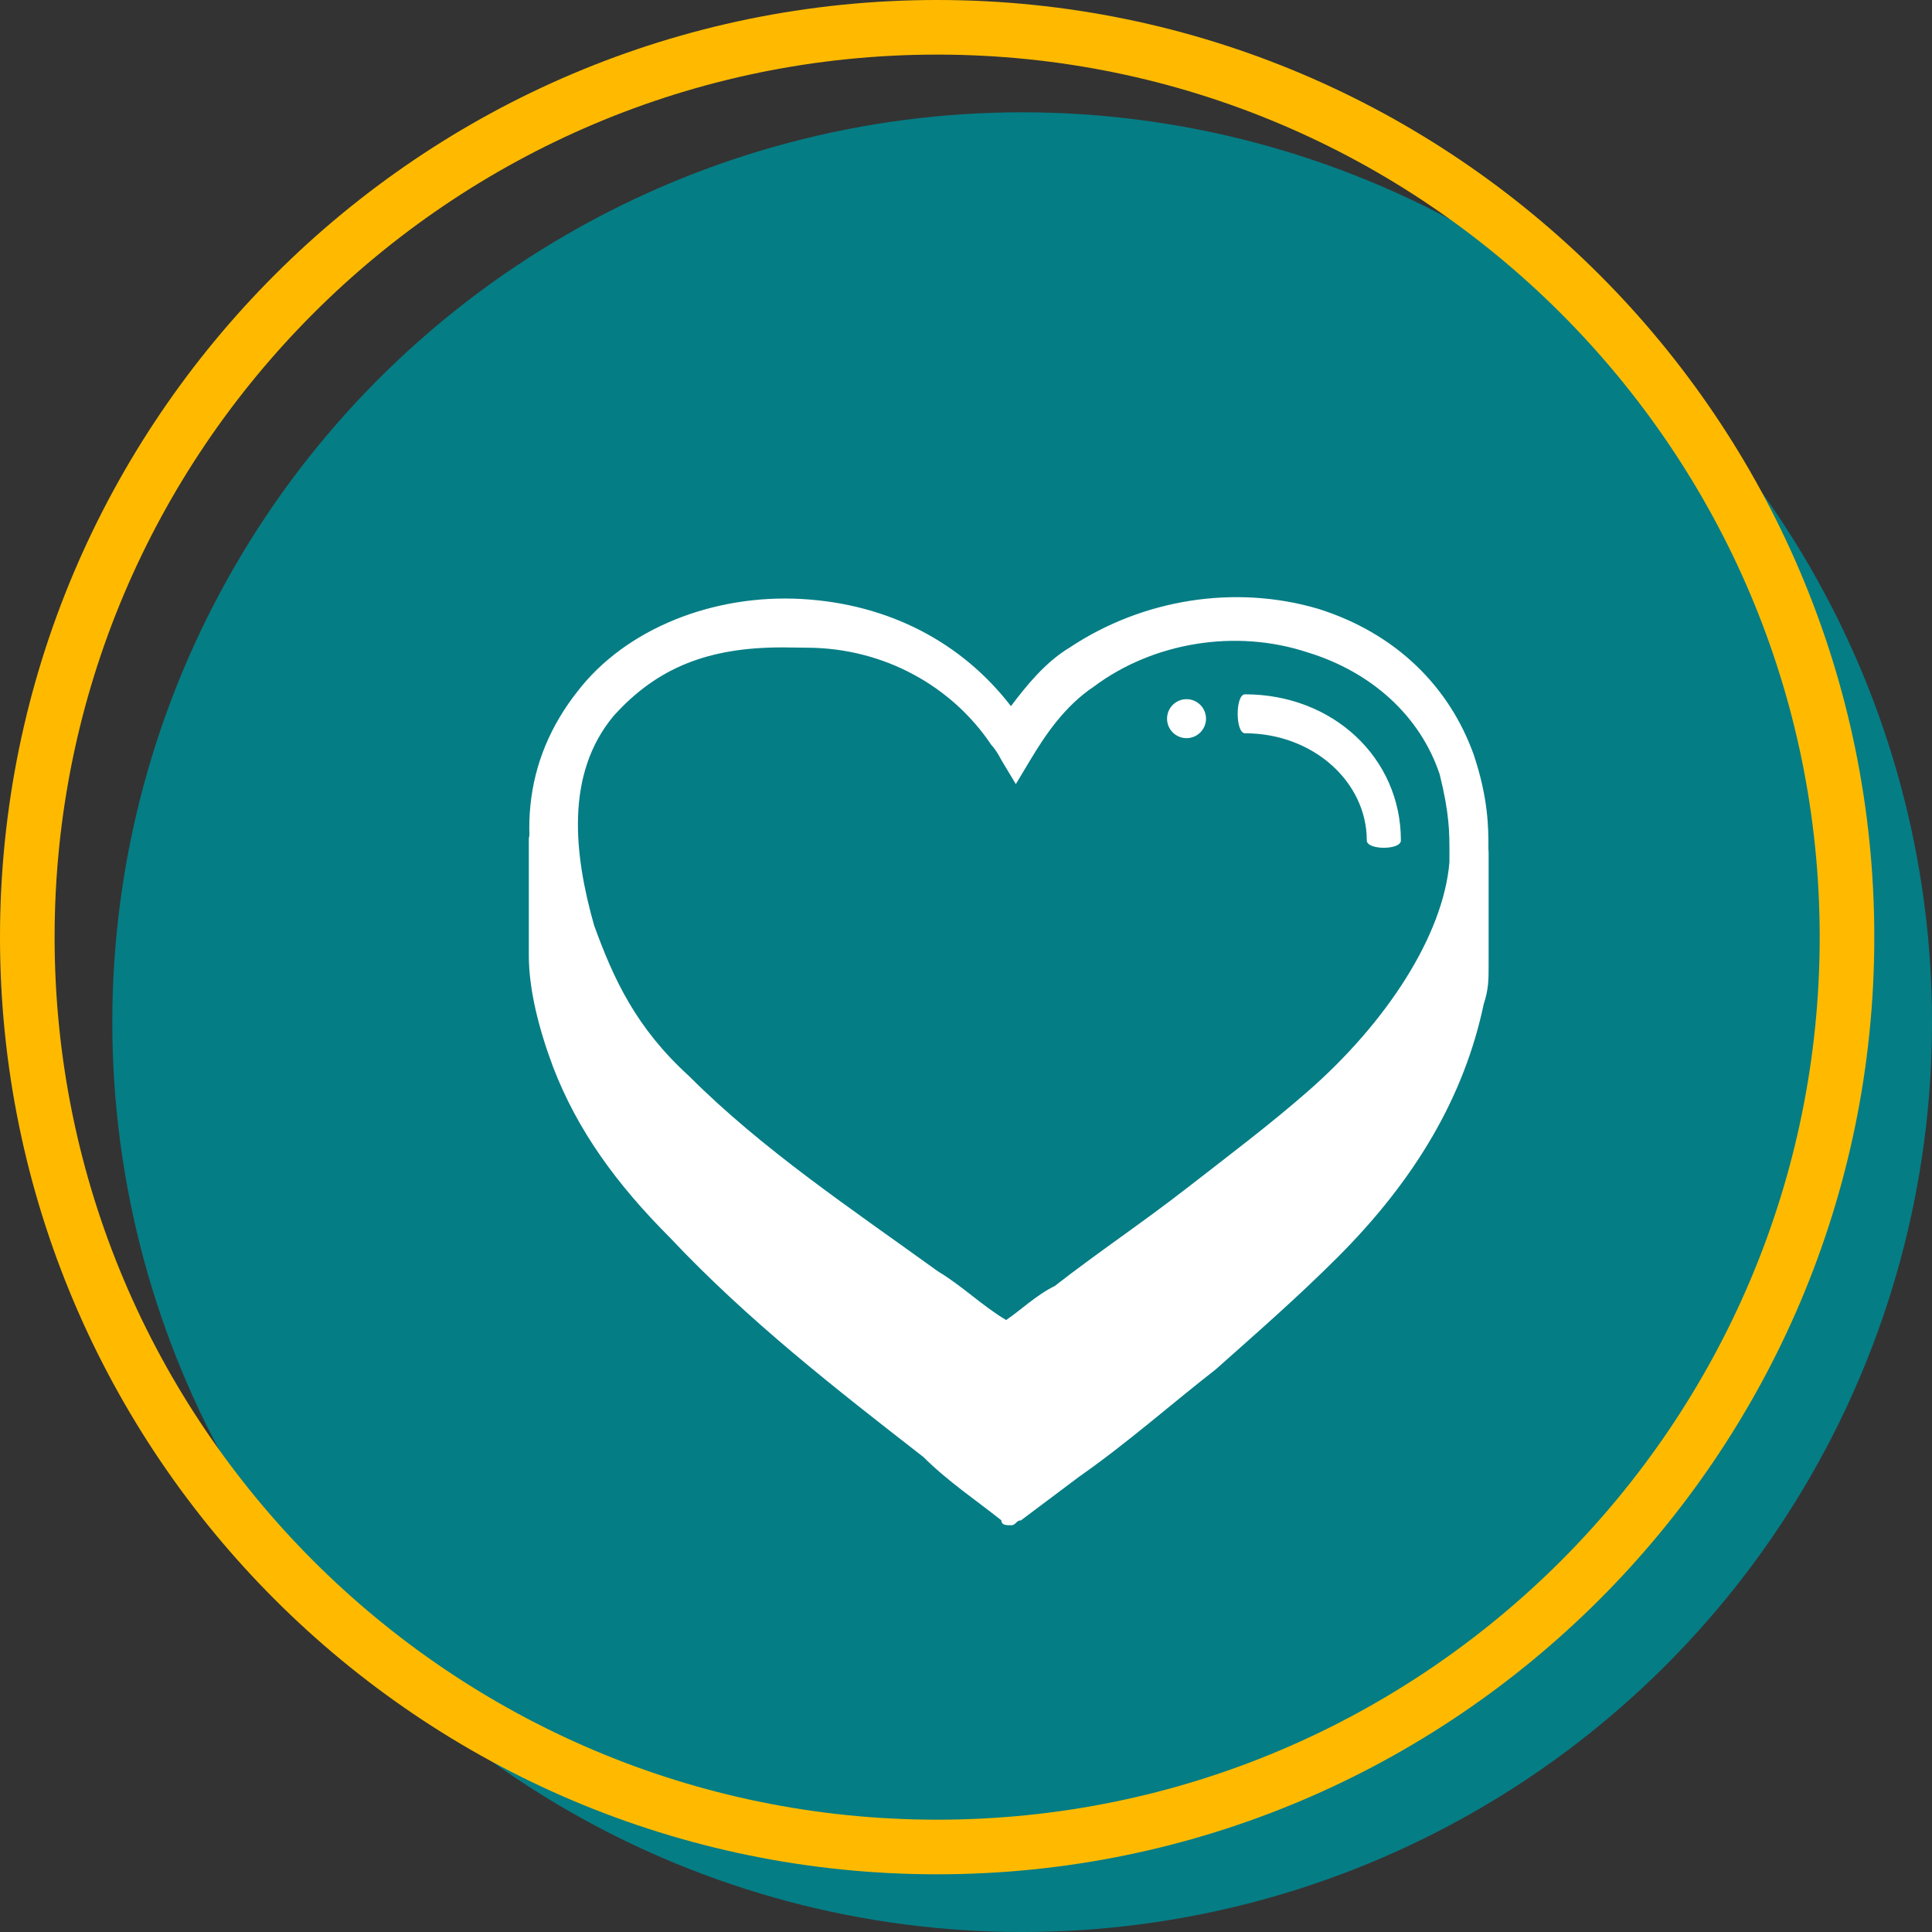 <?xml version="1.0" encoding="UTF-8"?> <svg xmlns="http://www.w3.org/2000/svg" viewBox="0 0 123.848 123.848"><rect x="0" y="0" width="123.848" height="123.848" fill="#333333" stroke="none"/><defs><style>.e{fill:#fff;}.f{fill:#ffba00;}.g{fill:#057d85;}</style></defs><g id="a"></g><g id="b"><g id="c"><g><circle class="g" cx="65.524" cy="65.524" r="58.325"></circle><path class="f" d="M60.074,120.149C26.949,120.149,0,93.2,0,60.074S26.949,0,60.074,0s60.075,26.949,60.075,60.074-26.949,60.075-60.075,60.075Zm0-116.649C28.879,3.5,3.5,28.879,3.5,60.074s25.379,56.575,56.574,56.575,56.575-25.38,56.575-56.575S91.269,3.5,60.074,3.5Z"></path><g id="d"><g><path class="e" d="M94.175,55.288l-.001,.015-.005,.021c-.067,.425-.142,.872-.255,1.024-1.411,5.757-4.692,10.448-9.109,14.571-2.498,2.186-4.997,4.372-7.808,6.559-4.06,3.123-8.12,5.934-12.18,9.057-7.183-5.309-14.679-10.306-20.925-16.24-3.123-2.811-5.622-6.246-6.871-9.994-1.003-2.293-1.517-4.651-1.448-6.955-.042,.117-.086,.229-.114,.397-.312,1.249,0,5.934,0,7.183,.312,2.186,.625,4.372,1.562,6.559,1.249,4.372,3.748,7.808,6.871,10.931,6.246,6.871,13.742,12.18,20.925,17.802,4.06-3.123,8.12-6.246,12.18-9.682,2.811-2.186,5.309-4.372,7.808-6.871,4.372-4.372,7.495-9.369,9.057-15.616,.312-.625,.312-1.562,.312-2.186,0-1.874,0-6.246,.312-7.183-.137-.549-.215-.006-.312,.609Z"></path><path class="e" d="M64.494,87.743l-.625-.625c-1.562-1.249-3.435-2.498-4.997-3.748-5.622-4.06-11.243-8.12-16.24-12.805-3.435-3.435-5.934-6.871-7.183-10.306-2.498-6.246-1.874-11.556,1.562-15.928,3.123-4.06,8.745-6.246,14.366-5.934s10.306,2.811,13.429,6.871c.937-1.249,2.186-2.811,3.748-3.748,4.685-3.123,10.619-4.06,15.928-2.498,4.997,1.562,8.432,4.997,9.994,9.369,.937,2.811,.937,4.685,.937,5.934v.937c-1.249,5.934-4.372,11.243-9.682,16.24-2.498,2.186-4.997,4.372-7.808,6.559-2.811,2.186-5.622,4.372-8.745,6.246l-3.748,2.811-.937,.625Zm-14.366-46.242c-4.685,0-7.983,1.269-10.794,4.392-3.123,3.748-2.534,8.895-1.249,13.429,1.249,3.435,2.674,6.559,6.109,9.682,4.685,4.685,10.306,8.432,15.928,12.492,1.562,.937,2.811,2.186,4.372,3.123,.937-.625,1.874-1.562,3.123-2.186,2.811-2.186,5.622-4.06,8.432-6.246,2.811-2.186,5.309-4.06,7.808-6.246,4.997-4.372,8.664-9.96,9.057-14.679v-.625c0-1.249,0-2.498-.625-4.997-1.249-3.748-4.372-6.559-8.432-7.808-4.685-1.562-9.994-.625-13.742,2.186-1.874,1.249-3.123,3.123-4.06,4.685l-.937,1.562-.937-1.562s-.312-.625-.625-.937c-2.498-3.748-6.871-6.246-11.868-6.246,0,0-1.249-.02-1.562-.02Z"></path></g></g><path class="e" d="M87.616,53.877c0-3.748-3.435-6.871-7.808-6.871-.625,0-.625-2.498,0-2.498,5.622,0,9.994,4.06,9.994,9.369,0,.625-2.186,.625-2.186,0Z"></path><circle class="e" cx="76.061" cy="46.069" r="1.249"></circle><path class="e" d="M94.175,53.429h-.125l-.5,5.807-.624,1.487v1.45c0,.625-.312,1.249-.312,1.874-1.249,5.622-4.06,10.306-8.745,14.991-2.499,2.186-4.997,4.685-7.808,6.871-2.811,2.498-5.622,4.685-8.432,6.871-.937,.625-1.874,1.562-2.811,2.186-1.562-1.249-2.811-2.498-4.372-3.436-5.622-4.372-11.243-8.745-15.928-13.742-3.435-3.436-5.622-6.559-6.871-10.306-.625-2.186-1.249-4.372-1.249-6.246v-.625c0-.515-.052-1.562-.093-2.679l-.542-.186,.312-5.88c-.627,0-1.865,.008-2.175,1.873v7.495c0,2.186,.625,4.685,1.562,7.183,1.562,4.06,4.06,7.495,7.495,10.931,4.997,5.309,10.619,9.682,16.24,14.054,1.562,1.562,3.435,2.811,4.997,4.06,0,.312,.312,.312,.625,.312,.312,0,.312-.312,.625-.312,1.249-.937,2.498-1.874,3.748-2.811,3.123-2.186,5.934-4.685,8.745-6.871,2.811-2.499,5.309-4.685,7.808-7.183,4.997-4.997,8.12-10.306,9.369-16.24,.312-.937,.312-1.562,.312-2.499v-7.183c0-1.249-.937-1.249-1.249-1.249Z"></path></g></g></g></svg> 